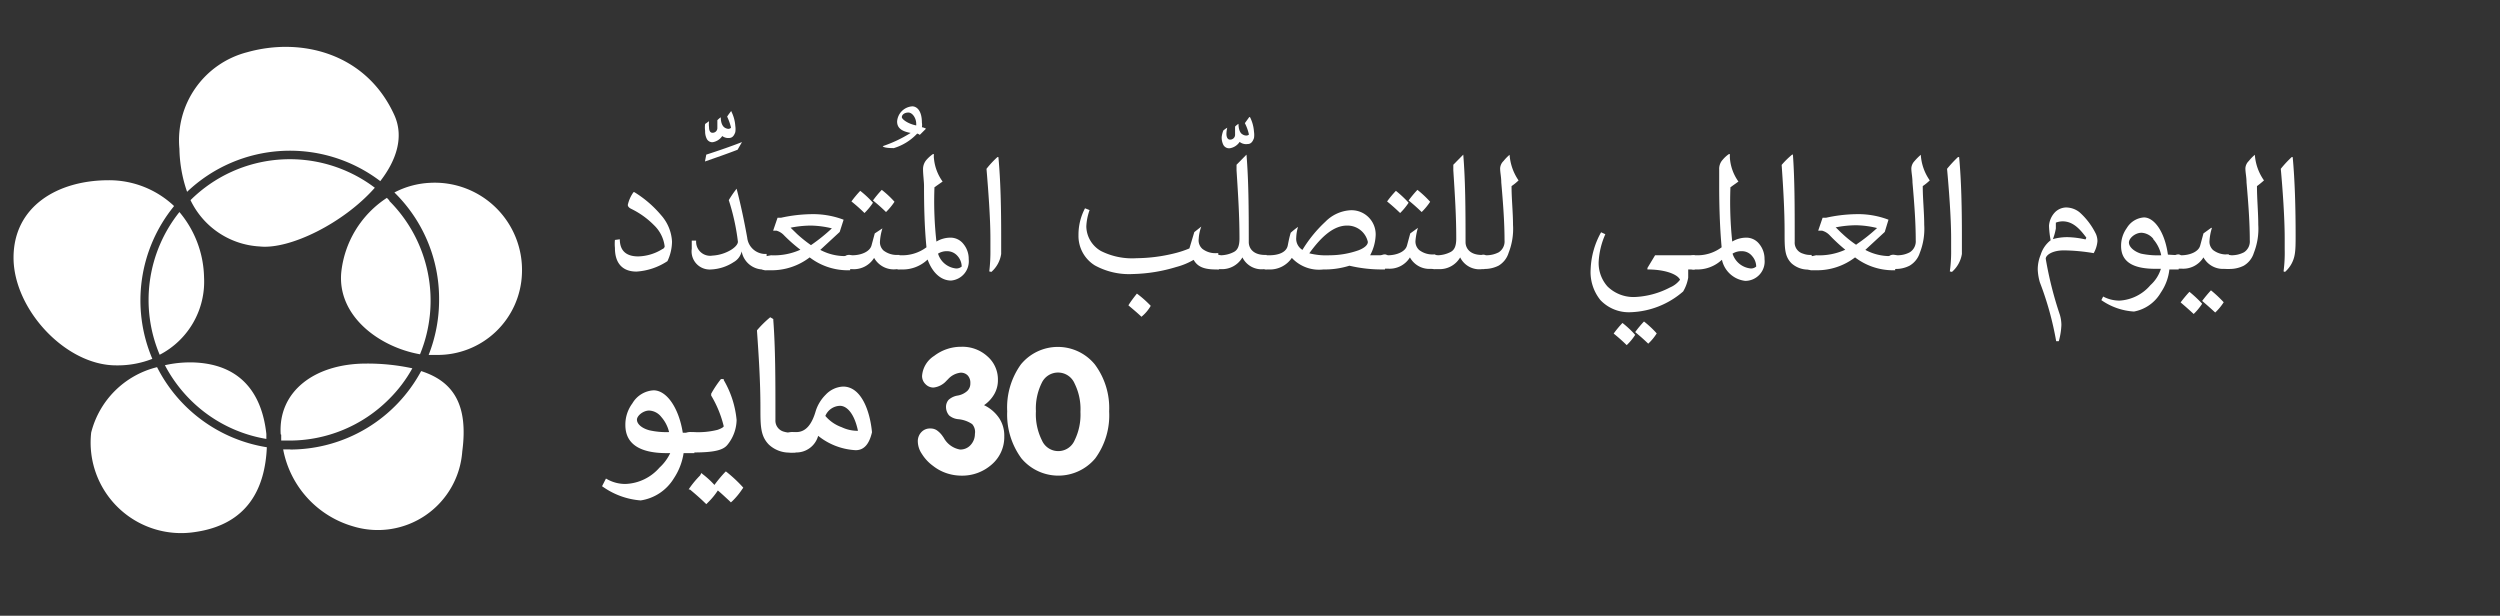 <?xml version="1.0" encoding="UTF-8"?> <svg xmlns="http://www.w3.org/2000/svg" id="Layer_1" data-name="Layer 1" viewBox="0 0 153.27 37.75"><rect x="0" y="0" width="153.27" height="37.75" fill="#333333" stroke="none"/><defs><style>.cls-1{fill:#fff;}</style></defs><title>logo-white_horizontal_Dated</title><path class="cls-1" d="M23.31,11.11c1-1.29,1.48-2.74.85-4.09-1.73-3.76-5.69-4.75-9-3.82A5.57,5.57,0,0,0,11,9.12a8.43,8.43,0,0,0,.47,2.64,9.15,9.15,0,0,1,11.85-.65"></path><path class="cls-1" d="M15.92,15.11c1.84.2,5.15-1.43,7.06-3.6a8.64,8.64,0,0,0-11.3.76,5,5,0,0,0,4.24,2.84"></path><path class="cls-1" d="M26.92,18.39a9.18,9.18,0,0,1-.64,3.37l.48,0a5.17,5.17,0,0,0,5.24-5,5.35,5.35,0,0,0-5.66-5.55,5.22,5.22,0,0,0-2.16.59,9.12,9.12,0,0,1,2.74,6.52"></path><path class="cls-1" d="M23.87,12.29l-.15-.16a6.23,6.23,0,0,0-2.8,4.59c-.23,2.66,2.33,4.56,4.83,5a8.65,8.65,0,0,0-1.88-9.4"></path><path class="cls-1" d="M17.24,26.65l0,.36.5,0a8.61,8.61,0,0,0,6.1-2.53,8.35,8.35,0,0,0,1.44-1.9,13,13,0,0,0-2.83-.29c-3.16,0-5.41,1.71-5.24,4.34"></path><path class="cls-1" d="M17.77,27.55h-.41a6.08,6.08,0,0,0,4.29,4.72,5.19,5.19,0,0,0,6.69-4.59c.38-2.85-.53-4.29-2.52-4.93a9.14,9.14,0,0,1-8,4.81"></path><path class="cls-1" d="M9.59,22.52a5.52,5.52,0,0,0-4,4,5.55,5.55,0,0,0,6.35,6.1c3.25-.46,4.31-2.68,4.42-5.2a9.16,9.16,0,0,1-6.73-4.91"></path><path class="cls-1" d="M11.86,22.22a7,7,0,0,0-1.75.17,8.71,8.71,0,0,0,1.55,2.11,8.6,8.6,0,0,0,4.67,2.41c0-.1,0-.2,0-.3-.22-2.05-1.22-4.27-4.46-4.39"></path><path class="cls-1" d="M12.51,17A6.41,6.41,0,0,0,11,13a8.63,8.63,0,0,0-1.21,8.75A5.05,5.05,0,0,0,12.51,17"></path><path class="cls-1" d="M10.66,12.62a5.8,5.8,0,0,0-4-1.57C3.52,11.05.83,12.66.83,15.8S4,22.4,7.12,22.4A5.82,5.82,0,0,0,9.34,22a9.14,9.14,0,0,1,1.32-9.35"></path><path class="cls-1" d="M38,14.67c0,.58.27,1.05,1.13,1.05a2.93,2.93,0,0,0,1.48-.45.21.21,0,0,0,.14-.16,2.16,2.16,0,0,0-.65-1.3,5.07,5.07,0,0,0-1.39-1c-.17-.08-.22-.17-.22-.25a2.14,2.14,0,0,1,.35-.78h.05a6.76,6.76,0,0,1,1.64,1.41,2.64,2.64,0,0,1,.67,1.62,2.86,2.86,0,0,1-.28,1.2,3.88,3.88,0,0,1-1.9.64c-.78,0-1.32-.43-1.32-1.45a2.53,2.53,0,0,1,0-.49Z"></path><path class="cls-1" d="M45.22,9.18c-.67.26-1.37.5-2,.72h0l.08-.42c.78-.25,1.58-.53,2.19-.77v0Zm-.38-2.34a2.32,2.32,0,0,1,.24.88,1.25,1.25,0,0,1,0,.38c-.09.27-.22.36-.39.36a.6.6,0,0,1-.41-.12h0a.87.87,0,0,1-.6.38.38.38,0,0,1-.35-.21,1,1,0,0,1-.1-.48,1.54,1.54,0,0,1,0-.43l.24-.17,0,0a1.61,1.61,0,0,0,0,.37c0,.21.07.34.21.34a.29.29,0,0,0,.3-.31l0-.46a1.24,1.24,0,0,1,.21-.18l0,0c0,.35.11.56.25.64a.47.47,0,0,0,.22.07.24.24,0,0,0,.16-.07,3.5,3.5,0,0,0-.24-.68c.08-.13.17-.24.25-.35Z"></path><path class="cls-1" d="M47,16.52h-.13a1.35,1.35,0,0,1-1.4-1.11h0a1,1,0,0,1-.49.66,2.75,2.75,0,0,1-1.38.45,1.11,1.11,0,0,1-1.19-1.26c0-.17,0-.33,0-.51l.27,0a.86.86,0,0,0,1,.92,2.48,2.48,0,0,0,1.12-.34c.25-.15.44-.35.44-.51a13.37,13.37,0,0,0-.56-2.55,6.67,6.67,0,0,1,.48-.7l0,0c.26,1,.47,2,.65,3a1.12,1.12,0,0,0,1.08,1H47Z"></path><path class="cls-1" d="M47.27,15.65a3.91,3.91,0,0,0,1.8-.34v0a9.59,9.59,0,0,1-1-.88,1,1,0,0,0-.47-.29H47.4l.27-.79.21,0a9.19,9.19,0,0,1,1.84-.22,5.29,5.29,0,0,1,2,.34l-.24.75-1.19,1.1v0a3.22,3.22,0,0,0,1.56.38h.27v.87h-.2a3.84,3.84,0,0,1-2.28-.79h0a3.84,3.84,0,0,1-2.39.79H47a.43.43,0,0,1-.48-.45.43.43,0,0,1,.48-.42ZM49.76,15A10.6,10.6,0,0,0,51,14v0a5.83,5.83,0,0,0-1.27-.17,6.4,6.4,0,0,0-1.26.13v0l.4.39a8.14,8.14,0,0,0,.85.68Z"></path><path class="cls-1" d="M52.25,15.65c.53,0,1.07-.21,1.18-.6l.2-.74L54.1,14l0,0a3.32,3.32,0,0,0-.15.79.69.69,0,0,0,.22.57,1.33,1.33,0,0,0,.85.27h.12v.87H55a1.38,1.38,0,0,1-1.41-.69h0a1.46,1.46,0,0,1-1.36.69H52.1a.44.44,0,0,1-.48-.45.43.43,0,0,1,.48-.42ZM53,13.06a10.2,10.2,0,0,0-.8-.71,6.42,6.42,0,0,1,.54-.65,5.88,5.88,0,0,1,.78.73A3.88,3.88,0,0,1,53,13.06ZM54.32,13a10.2,10.2,0,0,0-.8-.71,6.42,6.42,0,0,1,.54-.65,5.88,5.88,0,0,1,.78.73A3.88,3.88,0,0,1,54.32,13Z"></path><path class="cls-1" d="M56.39,8.27a.4.4,0,0,0-.16-.08,3.23,3.23,0,0,1-1.43.89c-.11,0-.63,0-.68-.12v0a8,8,0,0,0,1.71-.81c-.55-.1-.83-.3-.83-.7a1,1,0,0,1,.93-.93c.26,0,.59.24.59,1a.82.82,0,0,1,0,.28.68.68,0,0,1,.25.09Zm-.22-.58a.5.5,0,0,0,0-.12c0-.31-.22-.67-.48-.67s-.4.15-.4.28S55.66,7.59,56.17,7.69Z"></path><path class="cls-1" d="M56.84,15.94a2.21,2.21,0,0,1-1.56.58h-.1a.43.43,0,0,1-.47-.45.42.42,0,0,1,.47-.42h.07a2.47,2.47,0,0,0,1.55-.49c-.13-1.32-.15-2.69-.15-3.76,0-.27-.06-.71-.06-1a.87.87,0,0,1,.21-.6,2.24,2.24,0,0,1,.39-.35l.07,0a1,1,0,0,0,0,.28,2.85,2.85,0,0,0,.53,1.4l-.5.35a22.35,22.35,0,0,0,.12,3.33h0a1.68,1.68,0,0,1,.87-.24,1,1,0,0,1,.78.38,1.43,1.43,0,0,1,.33.94,1.19,1.19,0,0,1-1.08,1.31c-.64,0-1.16-.51-1.44-1.29Zm1.78.52a.5.5,0,0,0,.34-.12,1,1,0,0,0-.25-.64.84.84,0,0,0-.65-.3,1,1,0,0,0-.55.15A1.29,1.29,0,0,0,58.62,16.46Z"></path><path class="cls-1" d="M60.65,16.64a10.22,10.22,0,0,0,.07-1.37V14.6c0-1.25-.14-3.07-.24-4.25a5.76,5.76,0,0,1,.67-.72l.06,0c.14,1.49.17,3.22.17,4.81,0,.42,0,.83,0,1.13a1.82,1.82,0,0,1-.6,1.1Z"></path><path class="cls-1" d="M74.73,16.52h-.16c-.67,0-1.13-.12-1.39-.59a4.25,4.25,0,0,1-1.07.44,9.79,9.79,0,0,1-2.65.43,4.36,4.36,0,0,1-2.34-.53,2.12,2.12,0,0,1-1-1.85,3.46,3.46,0,0,1,.4-1.65l.28.11a3.38,3.38,0,0,0-.2,1,1.77,1.77,0,0,0,.9,1.51,4.25,4.25,0,0,0,2.18.44,10,10,0,0,0,2.33-.3,6.07,6.07,0,0,0,.91-.3l.3-1,.43-.34,0,0a2.52,2.52,0,0,0-.16.76.69.69,0,0,0,.23.61,1.29,1.29,0,0,0,.85.26h.12Zm-5,1.5a6.82,6.82,0,0,1,.82.73,2.42,2.42,0,0,1-.57.67c-.26-.25-.53-.47-.8-.7C69.33,18.47,69.52,18.23,69.7,18Z"></path><path class="cls-1" d="M76.63,7.17a2.35,2.35,0,0,1,.25.91,1.26,1.26,0,0,1,0,.38c-.09.27-.22.37-.39.37A.64.64,0,0,1,76,8.7h0a.89.89,0,0,1-.61.39A.4.4,0,0,1,75,8.88a1,1,0,0,1-.1-.49A1.67,1.67,0,0,1,75,8a1.77,1.77,0,0,1,.24-.17l0,0a1.73,1.73,0,0,0-.05.38c0,.21.08.35.22.35a.3.3,0,0,0,.31-.32l0-.48a1.2,1.2,0,0,1,.21-.17h0c0,.36.11.58.25.65a.41.41,0,0,0,.23.07.23.23,0,0,0,.16-.06,2.82,2.82,0,0,0-.25-.7l.26-.36Z"></path><path class="cls-1" d="M74.87,15.65a1.81,1.81,0,0,0,.79-.21c.21-.12.33-.34.33-.82,0-1.38-.08-2.61-.18-4.18l0-.34.61-.62,0,0c.13,1.6.14,3.28.14,5.37,0,.32.22.78,1,.78h.09v.87h-.14a1.31,1.31,0,0,1-1.34-.72h0a1.44,1.44,0,0,1-1.32.72h-.12a.44.44,0,0,1-.48-.45.43.43,0,0,1,.48-.42Z"></path><path class="cls-1" d="M77.82,15.65c.58,0,1.05-.19,1.13-.6s.11-.53.18-.78a4.73,4.73,0,0,1,.45-.36l0,0a2.53,2.53,0,0,0-.11.65.8.8,0,0,0,.38.76,8.05,8.05,0,0,1,1.41-1.73,2.34,2.34,0,0,1,1.53-.7,1.48,1.48,0,0,1,1.55,1.51A2.82,2.82,0,0,1,84,15.65h.91v.87h-.18a8.57,8.57,0,0,1-2-.23,5.08,5.08,0,0,1-1.6.23,2.27,2.27,0,0,1-1.93-.71h0a1.62,1.62,0,0,1-1.42.71h-.08a.43.43,0,0,1-.48-.45.43.43,0,0,1,.48-.42Zm3.7,0a5.33,5.33,0,0,0,1.78-.31c.33-.13.56-.31.56-.51a1.28,1.28,0,0,0-1.28-1c-.81,0-1.56.66-2.31,1.7A4.19,4.19,0,0,0,81.52,15.65Z"></path><path class="cls-1" d="M85.09,15.65c.52,0,1.07-.21,1.17-.6l.2-.74.47-.34,0,0a3.93,3.93,0,0,0-.15.79.7.7,0,0,0,.23.57,1.33,1.33,0,0,0,.85.27H88v.87h-.16a1.36,1.36,0,0,1-1.4-.69h0a1.46,1.46,0,0,1-1.36.69h-.13a.43.43,0,0,1-.48-.45.43.43,0,0,1,.48-.42Zm.75-2.59c-.28-.27-.53-.49-.8-.71a6.42,6.42,0,0,1,.54-.65,6.57,6.57,0,0,1,.78.73A3.88,3.88,0,0,1,85.84,13.06ZM87.16,13c-.28-.27-.53-.49-.8-.71a6.42,6.42,0,0,1,.54-.65,6.57,6.57,0,0,1,.78.73A3.88,3.88,0,0,1,87.16,13Z"></path><path class="cls-1" d="M88.16,15.65a1.81,1.81,0,0,0,.79-.21c.21-.12.33-.34.33-.82,0-1.38-.08-2.61-.18-4.18l0-.34.61-.62,0,0c.13,1.6.14,3.28.14,5.37,0,.32.22.78,1,.78H91v.87h-.14a1.31,1.31,0,0,1-1.34-.72h0a1.45,1.45,0,0,1-1.32.72H88a.43.43,0,0,1-.48-.45.43.43,0,0,1,.48-.42Z"></path><path class="cls-1" d="M91.11,15.65a1.64,1.64,0,0,0,.77-.18.79.79,0,0,0,.36-.74c0-1.1-.09-2.29-.2-3.55,0-.32-.07-.6-.07-.86a.67.67,0,0,1,.21-.45,2.6,2.6,0,0,1,.37-.38l0,0a3.16,3.16,0,0,0,.55,1.57,3.24,3.24,0,0,1-.43.35c0,.79.09,1.61.09,2.37a4,4,0,0,1-.27,1.72,1.38,1.38,0,0,1-.62.79,1.93,1.93,0,0,1-.86.2H91a.43.43,0,0,1-.48-.45.43.43,0,0,1,.48-.42Z"></path><path class="cls-1" d="M103.9,15.65v.87h-.4c0,.2,0,.36,0,.5a2.45,2.45,0,0,1-.31.85A5.16,5.16,0,0,1,100,19.14a2.4,2.4,0,0,1-1.88-.74,2.73,2.73,0,0,1-.6-1.9,5,5,0,0,1,.64-2.26l.26.12a4.77,4.77,0,0,0-.41,1.71,2.16,2.16,0,0,0,.54,1.49,2.28,2.28,0,0,0,1.66.65,5.11,5.11,0,0,0,2.18-.59,1.5,1.5,0,0,0,.61-.47c-.15-.33-.9-.63-2-.63l0-.09.47-.78Zm-4.17,5.51a10.2,10.2,0,0,0-.8-.71,6.42,6.42,0,0,1,.54-.65,5.88,5.88,0,0,1,.78.73A3.42,3.42,0,0,1,99.73,21.16Zm1.32-.09c-.28-.27-.52-.48-.8-.71a6.42,6.42,0,0,1,.54-.65,5.88,5.88,0,0,1,.78.73A3.12,3.12,0,0,1,101.05,21.07Z"></path><path class="cls-1" d="M105.55,15.94a2.19,2.19,0,0,1-1.56.58h-.09a.43.43,0,0,1-.48-.45.43.43,0,0,1,.48-.42H104a2.47,2.47,0,0,0,1.55-.49c-.12-1.32-.15-2.69-.15-3.76,0-.27,0-.71,0-1a.82.82,0,0,1,.21-.6,1.86,1.86,0,0,1,.38-.35l.07,0a1.52,1.52,0,0,0,0,.28,2.83,2.83,0,0,0,.52,1.4l-.49.35a23.08,23.08,0,0,0,.11,3.33h0a1.68,1.68,0,0,1,.87-.24,1,1,0,0,1,.78.38,1.43,1.43,0,0,1,.33.94A1.19,1.19,0,0,1,107,17.22a1.65,1.65,0,0,1-1.43-1.29Zm1.79.52a.48.48,0,0,0,.33-.12,1,1,0,0,0-.25-.64.8.8,0,0,0-.64-.3,1,1,0,0,0-.56.15A1.3,1.3,0,0,0,107.34,16.46Z"></path><path class="cls-1" d="M111.05,16.52H111a1.51,1.51,0,0,1-1.17-.38c-.42-.43-.42-.91-.42-1.92,0-1.3-.08-2.66-.18-4.11a5.33,5.33,0,0,1,.64-.63l.05,0c.11,1.5.11,3.27.11,4.95v.39a.7.7,0,0,0,.51.73,1.2,1.2,0,0,0,.44.08h.09Z"></path><path class="cls-1" d="M111.34,15.65a3.85,3.85,0,0,0,1.79-.34v0a10.77,10.77,0,0,1-.95-.88,1,1,0,0,0-.48-.29h-.23l.27-.79.21,0a9,9,0,0,1,1.83-.22,5.22,5.22,0,0,1,2,.34l-.23.75-1.19,1.1v0a3.15,3.15,0,0,0,1.55.38h.28v.87H116a3.84,3.84,0,0,1-2.27-.79h0a3.84,3.84,0,0,1-2.39.79h-.22a.43.43,0,0,1-.47-.45.42.42,0,0,1,.47-.42Zm2.48-.67a10.65,10.65,0,0,0,1.26-1v0a5.83,5.83,0,0,0-1.27-.17,6.59,6.59,0,0,0-1.27.13v0c.13.11.26.26.41.39a6.47,6.47,0,0,0,.85.68Z"></path><path class="cls-1" d="M116.32,15.65a1.58,1.58,0,0,0,.76-.18.79.79,0,0,0,.37-.74c0-1.1-.09-2.29-.2-3.55,0-.32-.07-.6-.07-.86a.7.7,0,0,1,.2-.45,3.4,3.4,0,0,1,.38-.38l0,0a3.06,3.06,0,0,0,.55,1.57,3.24,3.24,0,0,1-.43.35c0,.79.09,1.61.09,2.37a4,4,0,0,1-.27,1.72,1.4,1.4,0,0,1-.63.79,1.86,1.86,0,0,1-.85.2h-.1a.43.43,0,0,1-.48-.45.43.43,0,0,1,.48-.42Z"></path><path class="cls-1" d="M119.54,16.64a8.78,8.78,0,0,0,.08-1.37V14.6c0-1.25-.14-3.07-.25-4.25a7.8,7.8,0,0,1,.67-.72l.07,0c.14,1.49.17,3.22.17,4.81,0,.42,0,.83,0,1.13a1.84,1.84,0,0,1-.61,1.1Z"></path><path class="cls-1" d="M126.54,15.35c-.75,0-1.12.31-1.12.51a22.49,22.49,0,0,0,.87,3.45,2.3,2.3,0,0,1,.09.61,4.26,4.26,0,0,1-.16,1l-.16,0a19.2,19.2,0,0,0-1-3.61,3.26,3.26,0,0,1-.13-.79,2.33,2.33,0,0,1,.18-.9,1.8,1.8,0,0,1,.61-.89,6.06,6.06,0,0,1-.1-.89A1.34,1.34,0,0,1,126,13a1,1,0,0,1,.64-.28,1.33,1.33,0,0,1,.86.3,4.3,4.3,0,0,1,1,1.33,1.12,1.12,0,0,1,.09.44,1.78,1.78,0,0,1-.23.73A11.71,11.71,0,0,0,126.54,15.35Zm1.37-.78c-.39-.52-.81-1-1.46-1a1.19,1.19,0,0,0-.41.08l0,.36a3.48,3.48,0,0,1-.18.65,3.18,3.18,0,0,1,.93-.12,5.51,5.51,0,0,1,1.07.14Z"></path><path class="cls-1" d="M133.57,15.65v.87H133a3.08,3.08,0,0,1-.52,1.41,2.41,2.41,0,0,1-1.65,1.17,3.9,3.9,0,0,1-2-.7l.11-.22a2.15,2.15,0,0,0,1,.25,2.69,2.69,0,0,0,1.9-.95,2.22,2.22,0,0,0,.64-1h-.34c-1.39,0-2.1-.44-2.1-1.4a1.85,1.85,0,0,1,.35-1.1,1.33,1.33,0,0,1,1.05-.65c.63,0,1.28.88,1.47,2.28Zm-1.55-1a1,1,0,0,0-.73-.38c-.38,0-.77.33-.77.6s.32.55.74.68a4.91,4.91,0,0,0,1.24.1A2.18,2.18,0,0,0,132,14.65Z"></path><path class="cls-1" d="M133.72,15.65c.53,0,1.07-.21,1.17-.6l.2-.74.47-.34.05,0a3.32,3.32,0,0,0-.15.79.69.69,0,0,0,.22.57,1.33,1.33,0,0,0,.85.27h.12v.87h-.16a1.36,1.36,0,0,1-1.4-.69h0a1.46,1.46,0,0,1-1.36.69h-.13a.43.43,0,0,1-.48-.45.43.43,0,0,1,.48-.42Zm.77,3.6c-.28-.26-.53-.48-.8-.71a7.76,7.76,0,0,1,.54-.65,7.52,7.52,0,0,1,.78.73A3.49,3.49,0,0,1,134.49,19.25Zm1.32-.09c-.28-.26-.53-.48-.8-.71a7.76,7.76,0,0,1,.54-.65,7.52,7.52,0,0,1,.78.73A3.17,3.17,0,0,1,135.81,19.16Z"></path><path class="cls-1" d="M136.8,15.65a1.64,1.64,0,0,0,.77-.18.79.79,0,0,0,.36-.74c0-1.1-.09-2.29-.2-3.55,0-.32-.07-.6-.07-.86a.67.67,0,0,1,.21-.45,2.6,2.6,0,0,1,.37-.38l0,0a3.09,3.09,0,0,0,.56,1.57,5.41,5.41,0,0,1-.43.35c0,.79.08,1.61.08,2.37a4,4,0,0,1-.27,1.72,1.38,1.38,0,0,1-.62.79,1.93,1.93,0,0,1-.86.2h-.1a.44.44,0,0,1-.48-.45.43.43,0,0,1,.48-.42Z"></path><path class="cls-1" d="M140,16.64a8.79,8.79,0,0,0,.07-1.37V14.6c0-1.25-.13-3.07-.24-4.25a6.63,6.63,0,0,1,.67-.72l.06,0c.14,1.49.18,3.22.18,4.81,0,.42,0,.83-.05,1.13a1.82,1.82,0,0,1-.6,1.1Z"></path><path class="cls-1" d="M60.33,24.84a2.32,2.32,0,0,1,.93.8,1.93,1.93,0,0,1,.31,1.11,2.21,2.21,0,0,1-.76,1.72,2.73,2.73,0,0,1-1.91.69A2.89,2.89,0,0,1,58,29a2.74,2.74,0,0,1-.8-.44,2.59,2.59,0,0,1-.68-.73,1.39,1.39,0,0,1-.25-.75.8.8,0,0,1,.22-.59.71.71,0,0,1,.55-.22.7.7,0,0,1,.38.1,1.42,1.42,0,0,1,.37.37l.07.1a1.41,1.41,0,0,0,1,.72.84.84,0,0,0,.64-.27,1,1,0,0,0,.27-.69A.72.72,0,0,0,59.6,26a1.81,1.81,0,0,0-.85-.3,1,1,0,0,1-.56-.23A.79.79,0,0,1,58,25a.66.66,0,0,1,.16-.49,1.08,1.08,0,0,1,.56-.26,1.17,1.17,0,0,0,.58-.28.63.63,0,0,0,.19-.48.65.65,0,0,0-.16-.47.57.57,0,0,0-.45-.17,1.21,1.21,0,0,0-.75.39l0,0-.1.1a1.25,1.25,0,0,1-.8.42.67.67,0,0,1-.49-.21.69.69,0,0,1-.21-.5,1.59,1.59,0,0,1,.74-1.23,2.71,2.71,0,0,1,1.67-.56,2.27,2.27,0,0,1,1.6.59,1.87,1.87,0,0,1,.64,1.45,1.69,1.69,0,0,1-.21.84A2.06,2.06,0,0,1,60.33,24.84Z"></path><path class="cls-1" d="M61.75,25.22a4.53,4.53,0,0,1,.84-2.88,2.93,2.93,0,0,1,4.53,0A4.47,4.47,0,0,1,68,25.22a4.47,4.47,0,0,1-.85,2.88,2.95,2.95,0,0,1-4.53,0A4.53,4.53,0,0,1,61.75,25.22Zm3.12-2.38a1.1,1.1,0,0,0-1,.63,3.52,3.52,0,0,0-.36,1.74A3.57,3.57,0,0,0,63.88,27a1.09,1.09,0,0,0,2,0,3.57,3.57,0,0,0,.36-1.75,3.52,3.52,0,0,0-.36-1.74A1.1,1.1,0,0,0,64.87,22.84Z"></path><path class="cls-1" d="M39.28,30.68A4.62,4.62,0,0,1,37,29.87l-.09-.06.24-.47.11.06a2.26,2.26,0,0,0,1.09.27,2.9,2.9,0,0,0,2.08-1,2.87,2.87,0,0,0,.66-.89h-.22c-1.67,0-2.53-.58-2.53-1.72a2.18,2.18,0,0,1,.43-1.33,1.61,1.61,0,0,1,1.3-.8c.81,0,1.55,1.09,1.79,2.6h.71v1.25h-.66a3.82,3.82,0,0,1-.6,1.55A2.88,2.88,0,0,1,39.28,30.68Zm.52-5.51c-.37,0-.75.32-.75.56s.25.51.76.65a4.7,4.7,0,0,0,1.21.11,2.17,2.17,0,0,0-.48-.93h0A1,1,0,0,0,39.8,25.17Z"></path><path class="cls-1" d="M43.3,30.91l-.08-.08c-.32-.31-.6-.55-.91-.81L42.22,30l.07-.1a5.87,5.87,0,0,1,.63-.75L43,29l.08.07a5.39,5.39,0,0,1,.72.66,8.19,8.19,0,0,1,.62-.75l.08-.08.09.07a8.45,8.45,0,0,1,.91.85l.07.08-.06.08a4.38,4.38,0,0,1-.61.74l-.09.08-.08-.08c-.26-.24-.48-.45-.72-.65h0a4.38,4.38,0,0,1-.61.74Zm-.8-3.17h-.09a.63.63,0,1,1,0-1.25h.13A4.83,4.83,0,0,0,44,26.35c.36-.13.37-.21.37-.22a6.71,6.71,0,0,0-.77-1.88l0-.06,0-.05a6.38,6.38,0,0,1,.6-.9l0,0h.17l0,.06a5.92,5.92,0,0,1,.79,2.45,2.48,2.48,0,0,1-.57,1.53C44.32,27.61,43.74,27.74,42.5,27.74Z"></path><path class="cls-1" d="M48.77,27.74h-.21a1.83,1.83,0,0,1-1.42-.48c-.52-.53-.52-1.15-.52-2.27,0-1.61-.11-3.27-.21-4.69v-.05l0,0a6.42,6.42,0,0,1,.74-.74l.07-.06.19.11v.07c.13,1.71.13,3.72.13,5.66v.45a.7.7,0,0,0,.5.72,1.66,1.66,0,0,0,.46.07h.23Z"></path><path class="cls-1" d="M48.78,27.74h-.13a.63.63,0,1,1,0-1.25h.17c.55,0,.94-.42,1.19-1.29a2.45,2.45,0,0,1,.61-1,1.56,1.56,0,0,1,1.07-.5c1.12,0,1.65,1.51,1.77,2.8v0c-.17.73-.49,1.1-1,1.1a4,4,0,0,1-2.3-.88A1.39,1.39,0,0,1,48.78,27.74ZM50.6,25.5a2.34,2.34,0,0,0,1,.69h0a2.26,2.26,0,0,0,.88.22h.12c-.24-1.13-.72-1.53-1.1-1.53A1,1,0,0,0,50.6,25.5Z"></path></svg> 